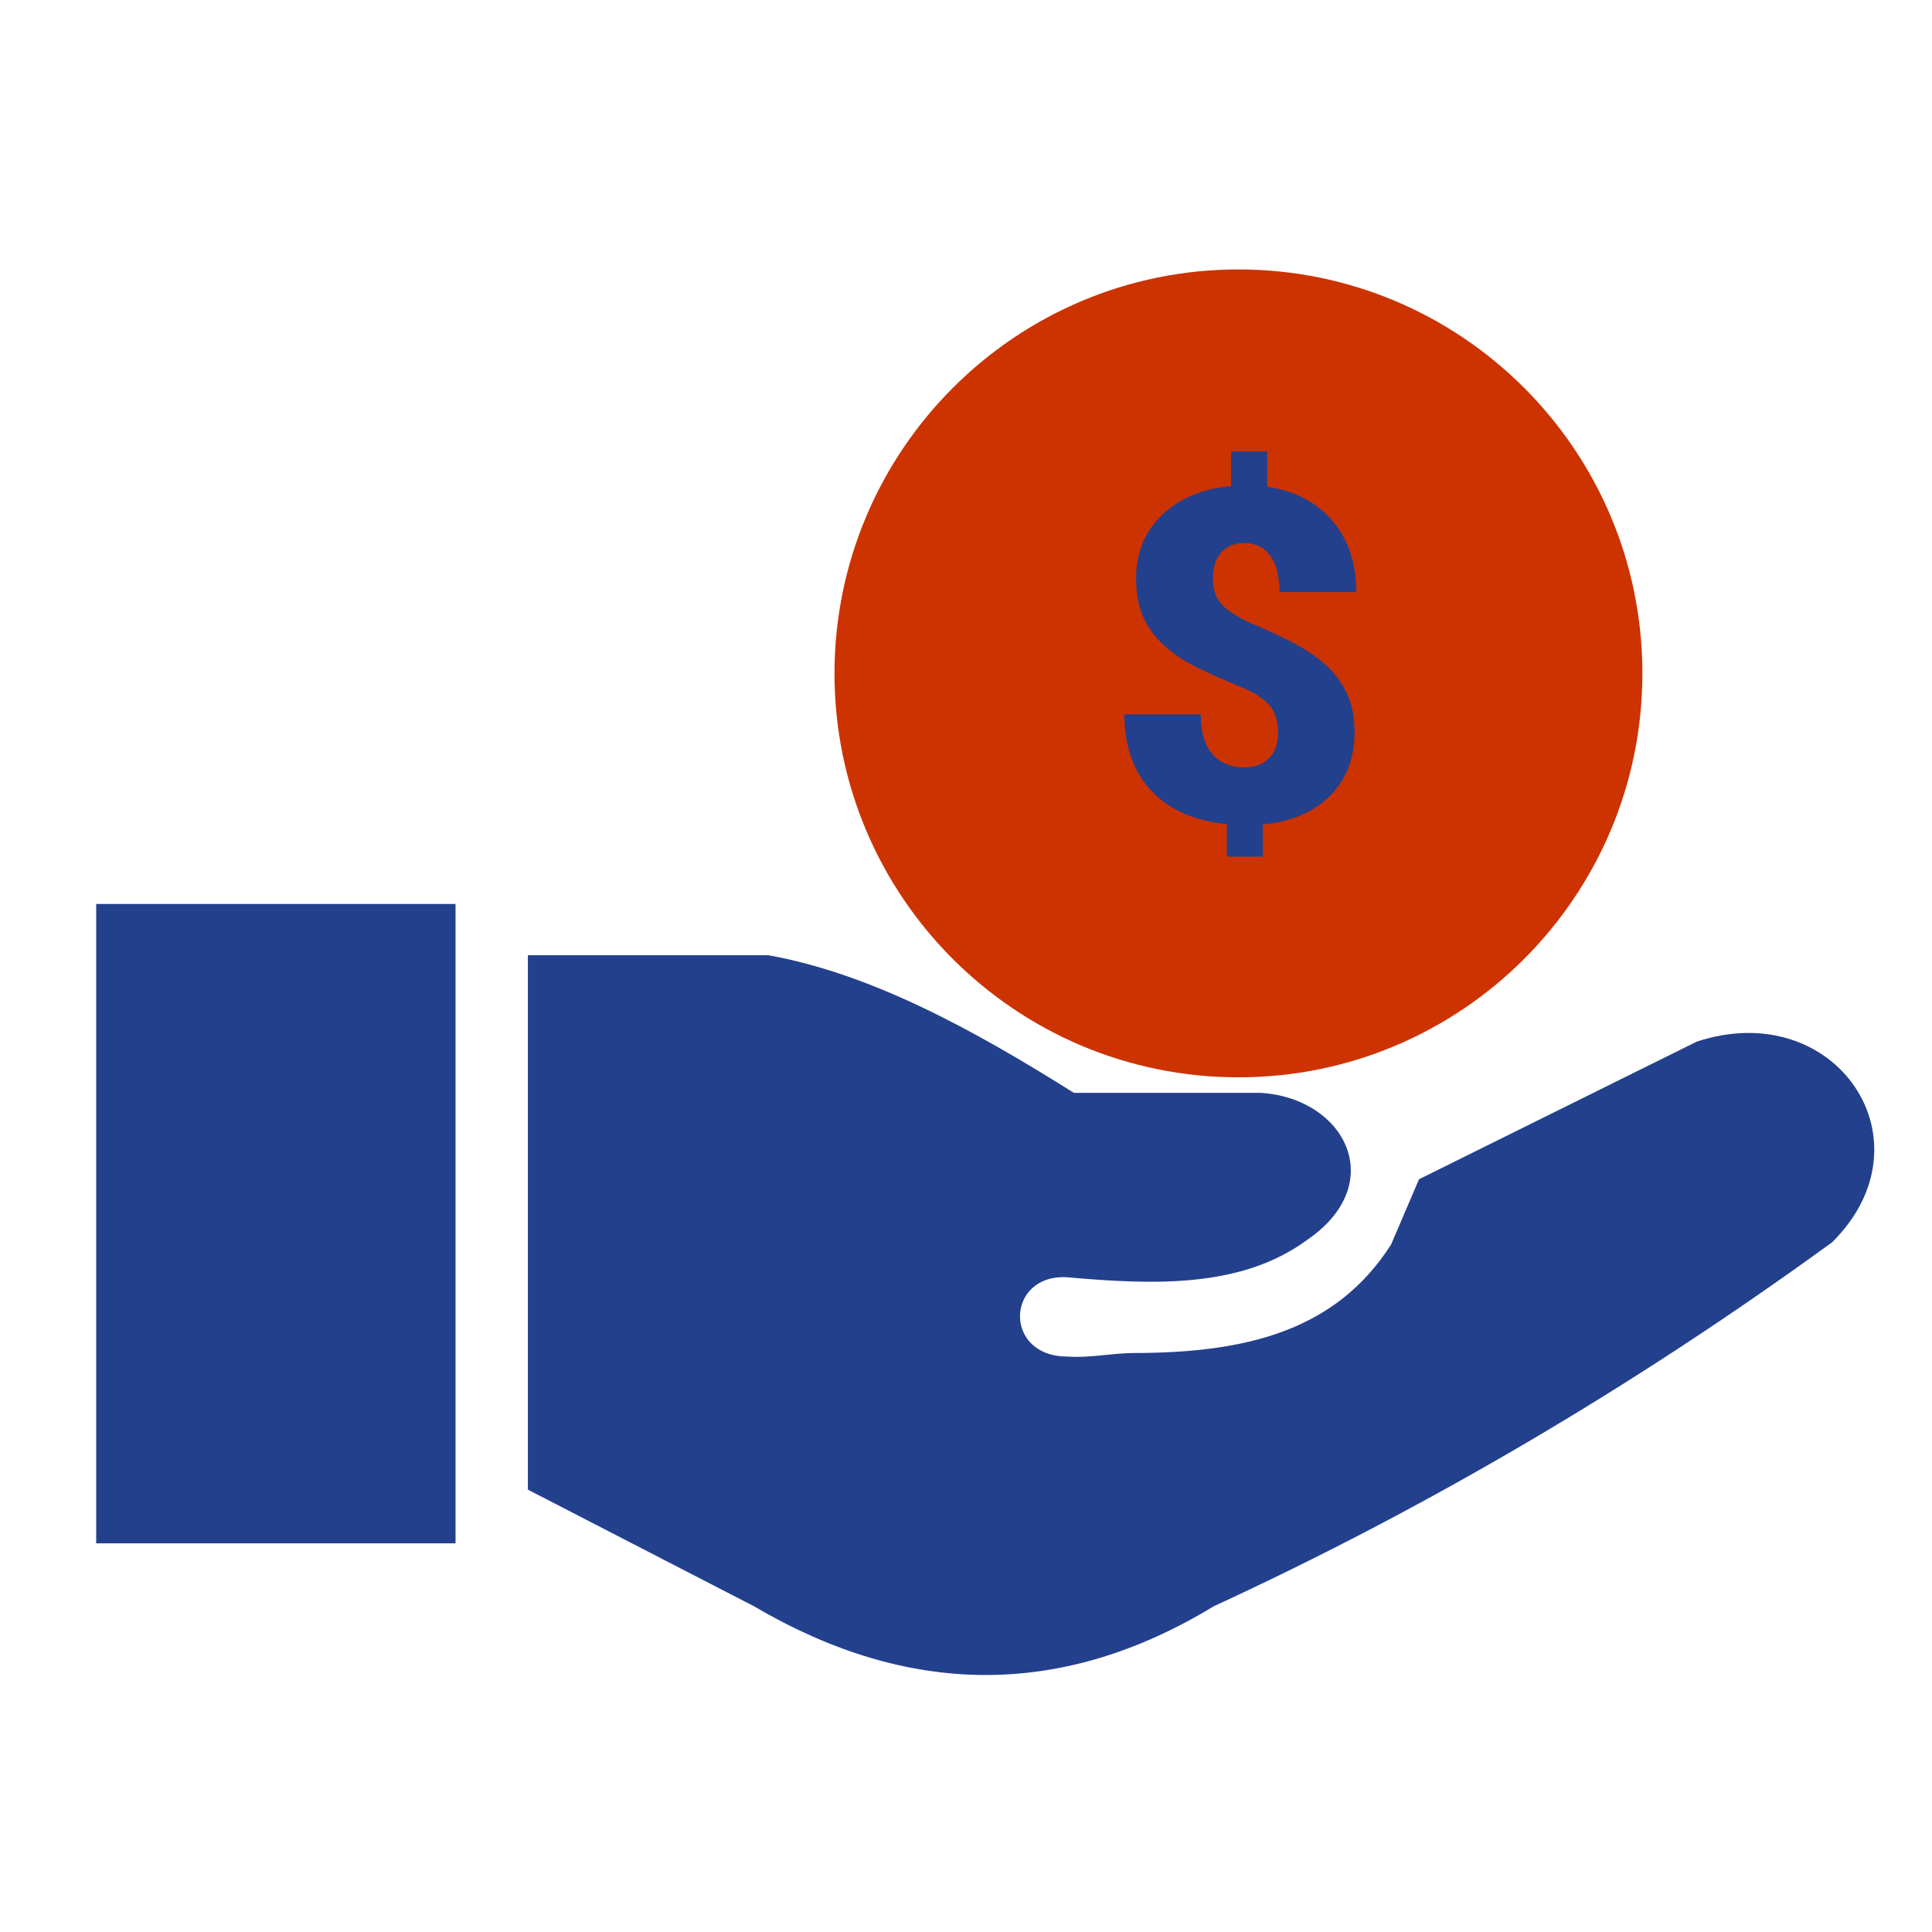 <svg version="1.1" xmlns="http://www.w3.org/2000/svg" xmlns:xlink="http://www.w3.org/1999/xlink" x="0px" y="0px" width="37px"   height="37px" viewBox="0 0 100 100" enable-background="new 0 0 100 100" xml:space="preserve"> <g id="Layer_2">  <path fill="#cc3300" d="M64.101,13.946c11.537,0,20.909,9.352,20.909,20.908c0,11.536-9.353,20.908-20.909,20.908   c-11.536,0-20.908-9.354-20.908-20.908C43.203,23.317,52.556,13.946,64.101,13.946L64.101,13.946z"/> </g> <g id="Layer_1">  <g>   <path fill="#23408d" d="M4.979,46.79h18.599v33.093H4.979V46.79L4.979,46.79z M27.323,77.104V49.442h12.441    c5.273,0.944,10.547,3.806,15.82,7.124h9.662c4.374,0.263,6.666,4.696,2.413,7.61c-3.387,2.486-7.858,2.344-12.442,1.933    c-3.161-0.157-3.296,4.09,0,4.104c1.146,0.09,2.39-0.181,3.476-0.181c5.723-0.007,10.426-1.1,13.31-5.617l1.446-3.378    l14.374-7.123c7.19-2.367,12.3,5.152,7.003,10.39C84.414,71.875,73.74,78.107,62.819,83.142c-7.933,4.823-15.865,4.658-23.789,0    L27.323,77.104L27.323,77.104z"/>  </g>  <path fill="#23408d" d="M66.153,37.952c0-0.622-0.151-1.108-0.458-1.46c-0.306-0.353-0.846-0.689-1.617-0.997   c-0.765-0.314-1.476-0.629-2.128-0.951c-0.65-0.322-1.214-0.697-1.685-1.124c-0.473-0.419-0.832-0.914-1.087-1.468   c-0.247-0.555-0.374-1.229-0.374-2.022c0-1.326,0.449-2.42,1.341-3.274c0.892-0.861,2.081-1.363,3.572-1.498v-1.79h1.873v1.827   c1.431,0.21,2.562,0.802,3.378,1.768s1.236,2.194,1.236,3.685h-3.979c0-0.816-0.156-1.438-0.471-1.88   c-0.314-0.434-0.757-0.659-1.341-0.659c-0.517,0-0.922,0.165-1.206,0.487s-0.427,0.771-0.427,1.348   c0,0.584,0.164,1.042,0.495,1.378c0.328,0.344,0.86,0.667,1.587,0.981c0.733,0.307,1.416,0.629,2.067,0.966   c0.644,0.337,1.206,0.711,1.677,1.131c0.474,0.427,0.84,0.921,1.103,1.483c0.27,0.562,0.404,1.243,0.404,2.03   c0,1.341-0.428,2.435-1.273,3.281c-0.854,0.847-2.007,1.341-3.476,1.483v1.663h-1.864v-1.678c-1.708-0.18-3.027-0.764-3.934-1.76   c-0.913-0.989-1.37-2.299-1.37-3.925h3.955c0,0.899,0.194,1.573,0.592,2.045c0.389,0.464,0.958,0.696,1.685,0.696   c0.531,0,0.951-0.157,1.258-0.479C65.995,38.94,66.153,38.499,66.153,37.952L66.153,37.952L66.153,37.952z"/> </g> </svg>







